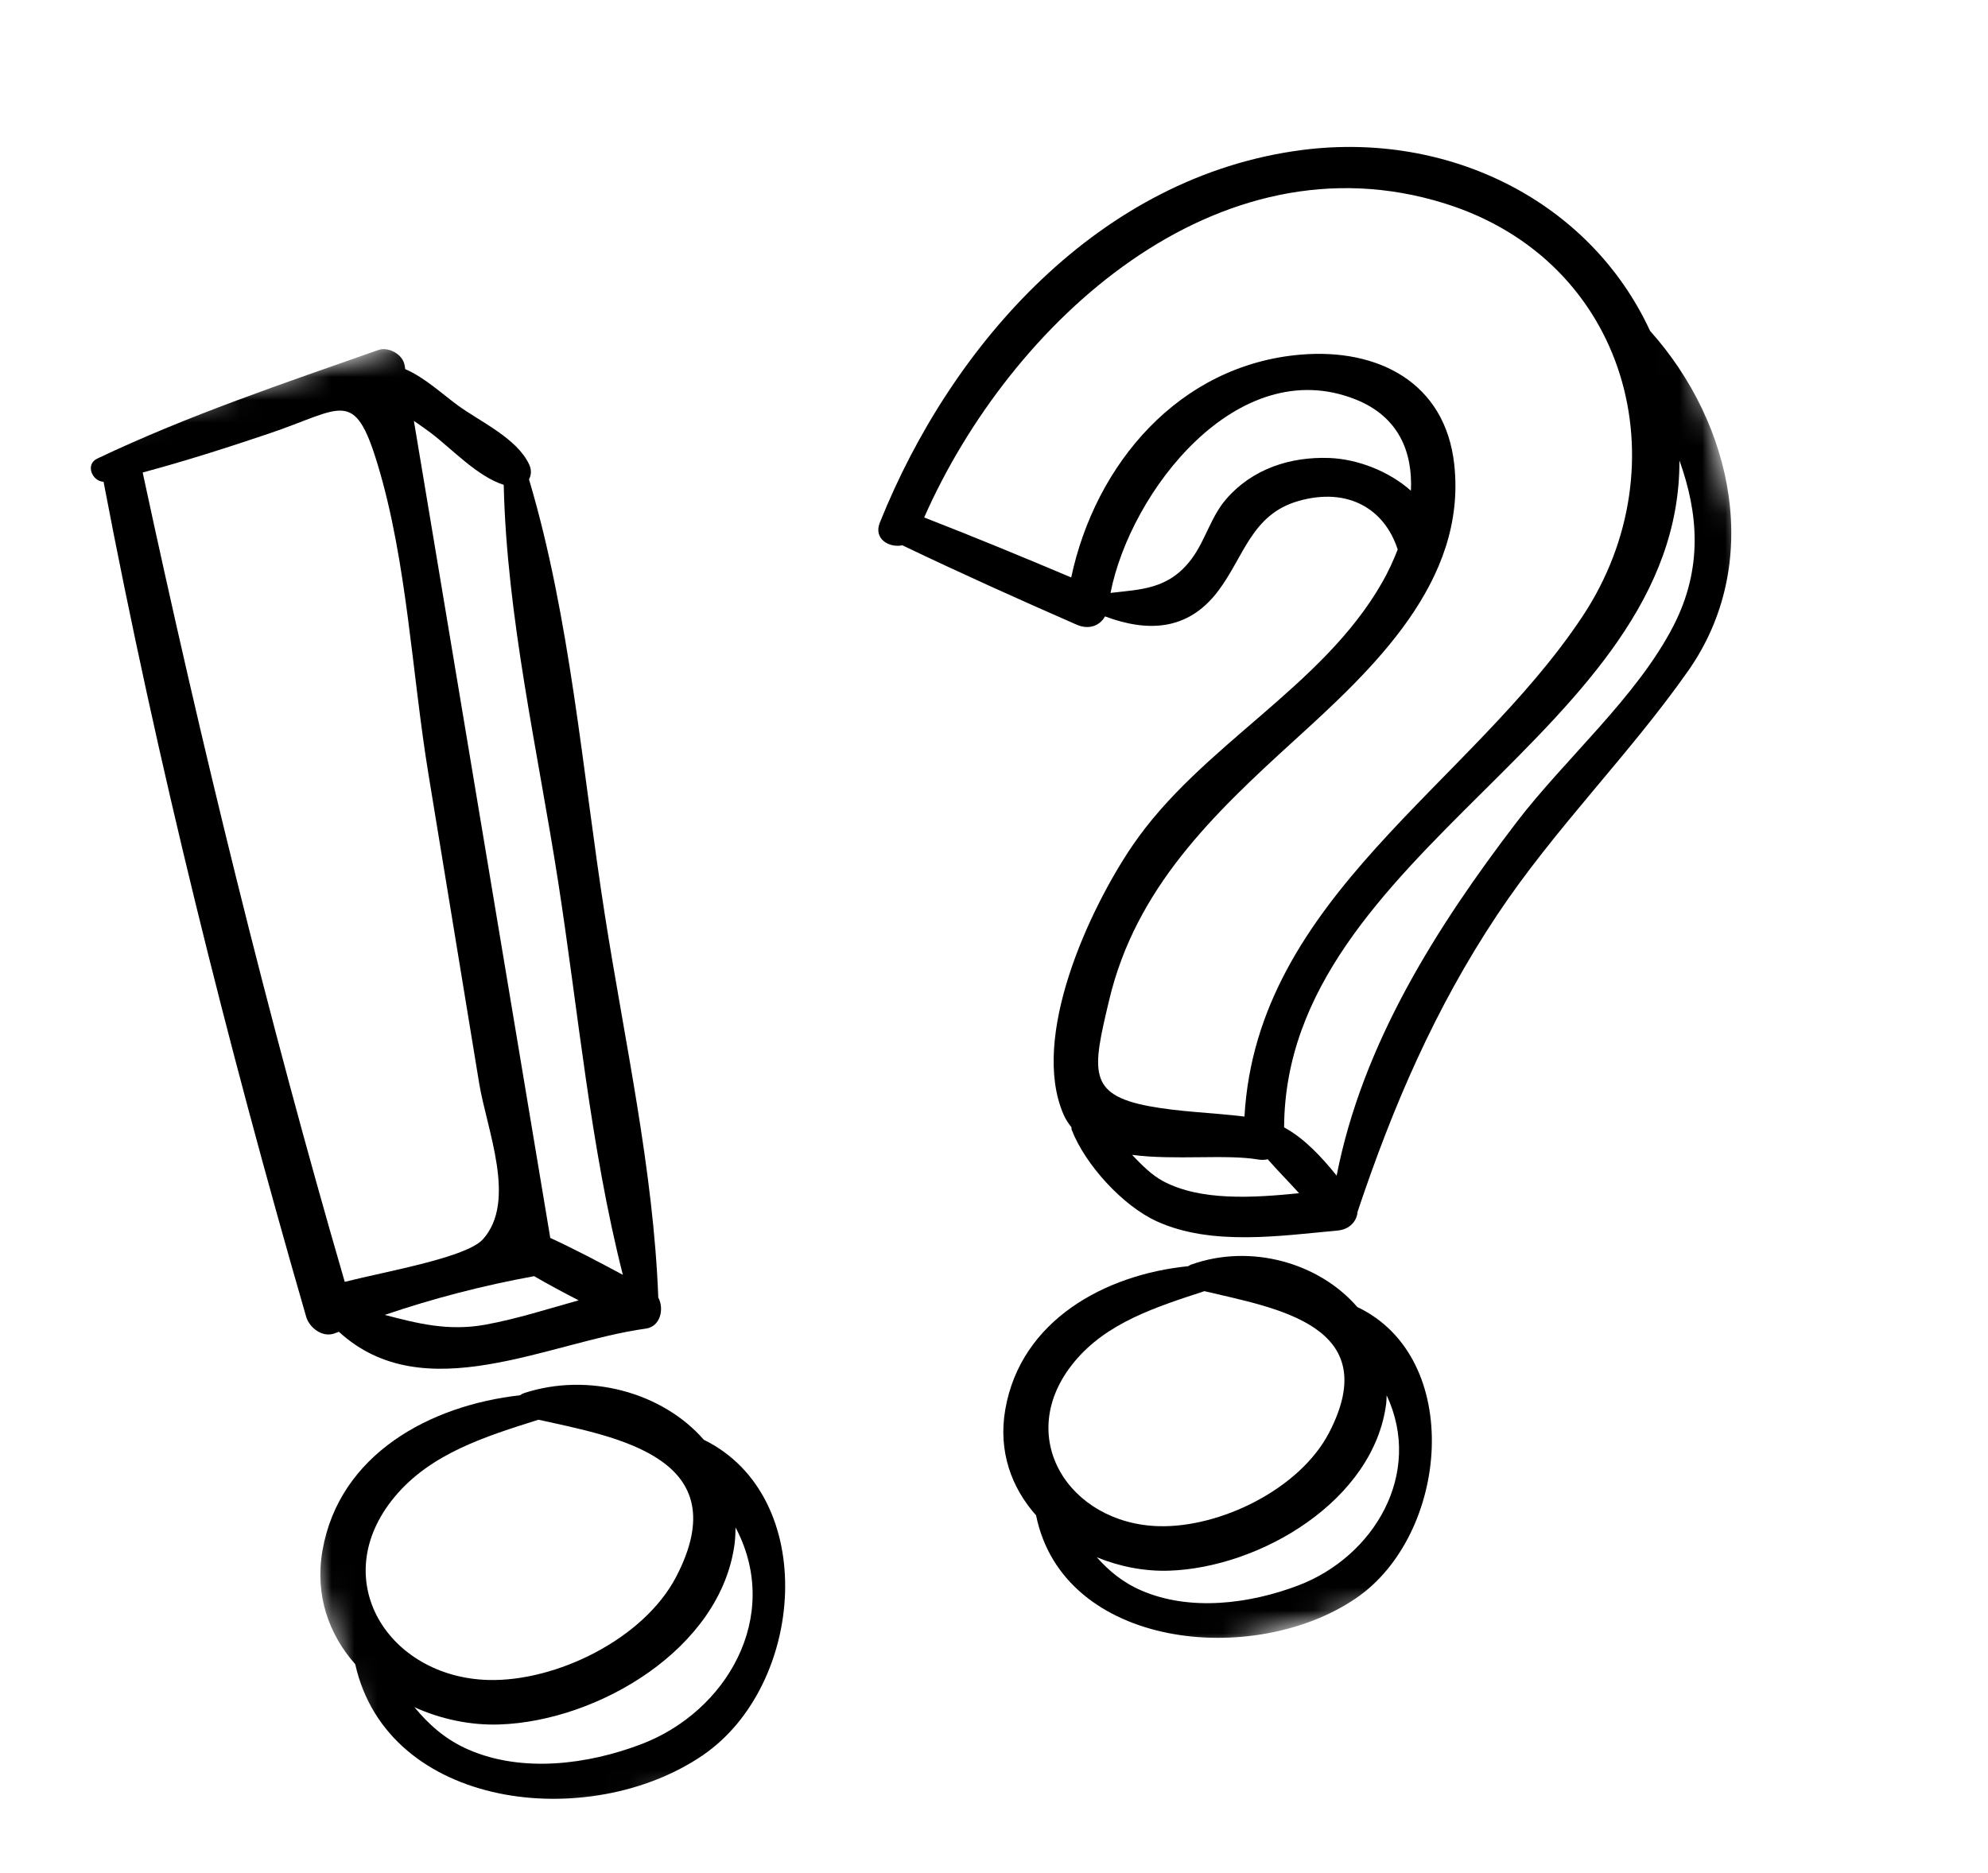 <svg width="87" height="82" viewBox="0 0 87 82" fill="none" xmlns="http://www.w3.org/2000/svg">
<mask id="mask0_1_2148" style="mask-type:alpha" maskUnits="userSpaceOnUse" x="0" y="0" width="87" height="82">
<rect x="0.597" y="19.596" width="72.042" height="64.371" transform="rotate(-15 0.597 19.596)" fill="#D9D9D9"/>
</mask>
<g mask="url(#mask0_1_2148)">
<path d="M22.93 60.983C22.866 61.004 22.811 61.037 22.763 61.076C18.816 61.517 14.842 63.658 14.111 67.882C13.773 69.84 14.396 71.549 15.546 72.849C16.967 79.21 25.795 80.228 30.761 76.831C35.233 73.771 35.864 65.512 30.8 63.024C28.991 60.944 25.742 60.059 22.93 60.983ZM17.264 65.531C18.846 63.621 21.247 62.88 23.563 62.147C27.021 62.909 32.302 63.819 29.588 69.027C28.168 71.751 24.332 73.62 21.368 73.539C16.996 73.419 14.27 69.147 17.264 65.531ZM32.189 66.866C32.203 66.893 32.22 66.917 32.233 66.944C34.2 70.785 31.8 74.925 28.07 76.348C25.726 77.243 22.859 77.612 20.506 76.59C19.486 76.146 18.758 75.483 18.137 74.731C19.294 75.256 20.584 75.529 21.856 75.487C26.17 75.344 31.558 72.171 32.15 67.56C32.18 67.322 32.185 67.094 32.189 66.866ZM23.158 20.333C22.63 19.197 21.062 18.483 20.067 17.768C19.409 17.295 18.588 16.521 17.735 16.159C17.726 16.101 17.716 16.043 17.706 15.985C17.627 15.51 17.002 15.165 16.557 15.321C12.41 16.783 8.226 18.183 4.252 20.077C3.723 20.329 4.029 21.07 4.532 21.089C6.878 33.414 9.915 45.592 13.4 57.643C13.54 58.127 14.126 58.571 14.649 58.364C14.709 58.34 14.77 58.321 14.83 58.297C18.558 61.717 23.974 58.748 28.266 58.158C28.9 58.071 29.077 57.296 28.808 56.796C28.597 51.194 27.33 45.558 26.467 40.033C25.486 33.759 24.962 27.066 23.15 20.981C23.25 20.802 23.27 20.574 23.158 20.333ZM6.244 20.683C8.11 20.182 9.946 19.595 11.782 18.975C14.987 17.893 15.503 16.945 16.529 20.337C17.815 24.596 18.029 29.491 18.748 33.874C19.488 38.386 20.228 42.898 20.968 47.41C21.305 49.468 22.632 52.586 21.131 54.251C20.42 55.04 17.013 55.629 15.087 56.111C11.683 44.412 8.803 32.595 6.244 20.683ZM21.236 57.987C19.595 58.284 18.24 57.923 16.838 57.559C18.972 56.833 21.123 56.275 23.375 55.863C24.013 56.235 24.665 56.583 25.324 56.921C23.967 57.297 22.627 57.734 21.236 57.987ZM24.424 38.584C25.307 44.256 25.835 50.211 27.258 55.805C26.21 55.242 25.159 54.685 24.081 54.188C22.091 42.267 20.102 30.346 18.113 18.424C18.378 18.609 18.636 18.784 18.859 18.954C19.767 19.644 20.899 20.864 22.044 21.223C22.177 27.002 23.536 32.877 24.424 38.584Z" fill="black"/>
<path d="M52.13 55.356C52.082 55.373 52.041 55.399 52.002 55.426C48.348 55.792 44.666 57.804 43.993 61.702C43.678 63.528 44.263 65.122 45.341 66.332C46.529 72.182 54.882 73.009 59.344 69.96C63.416 67.178 64.087 59.441 59.398 57.213C57.722 55.273 54.732 54.426 52.13 55.356ZM47.013 59.616C48.442 57.884 50.616 57.207 52.708 56.519C55.801 57.258 60.617 57.996 58.162 62.718C56.879 65.187 53.396 66.88 50.714 66.807C46.781 66.701 44.324 62.875 47.013 59.616ZM60.683 61.076C62.29 64.502 60.137 68.135 56.821 69.399C54.693 70.209 52.084 70.547 49.949 69.623C49.127 69.268 48.52 68.754 48 68.168C48.996 68.576 50.083 68.79 51.159 68.755C55.143 68.626 60.138 65.686 60.666 61.418C60.68 61.301 60.676 61.191 60.683 61.076ZM72.212 14.485C69.578 8.793 63.392 5.734 56.969 6.568C48.154 7.712 41.65 15.027 38.502 22.882C38.222 23.581 38.899 23.992 39.49 23.87C42.012 25.078 44.558 26.224 47.12 27.346C47.639 27.573 48.125 27.405 48.358 26.982C50.187 27.664 51.97 27.642 53.306 25.875C54.448 24.365 54.767 22.515 56.833 21.928C58.993 21.316 60.594 22.277 61.167 24.054C60.97 24.564 60.74 25.051 60.491 25.489C57.859 30.115 52.546 32.625 49.553 37.026C47.675 39.788 45.068 45.391 46.545 48.79C46.637 49.001 46.758 49.181 46.893 49.348C46.886 49.382 46.887 49.418 46.9 49.454C47.487 50.978 49.138 52.791 50.636 53.468C53.027 54.55 56.019 54.097 58.535 53.866C59.063 53.818 59.379 53.46 59.411 53.044C60.962 48.407 62.804 44.136 65.513 40.059C68.034 36.266 71.273 33.074 73.873 29.374C77.163 24.695 75.877 18.581 72.212 14.485ZM58.177 20.048C56.467 19.985 54.814 20.522 53.67 21.836C52.985 22.623 52.752 23.658 52.142 24.473C51.136 25.815 49.906 25.796 48.599 25.955C49.468 21.521 54.152 15.433 59.315 17.481C61.229 18.24 61.826 19.807 61.745 21.481C60.799 20.639 59.429 20.095 58.177 20.048ZM48.542 43.769C49.707 38.877 53.077 35.657 56.638 32.415C60.053 29.307 64.209 25.468 63.641 20.323C63.244 16.733 60.297 15.241 56.929 15.523C51.58 15.972 47.927 20.338 46.879 25.277C44.745 24.374 42.604 23.492 40.444 22.651C44.207 14.123 53.24 5.778 63.233 8.908C71.26 11.422 73.626 20.372 69.264 26.967C64.362 34.379 55.004 39.283 54.461 48.877C53.064 48.704 51.651 48.678 50.284 48.421C47.58 47.913 47.805 46.862 48.542 43.769ZM50.899 51.704C50.389 51.431 49.964 50.992 49.542 50.553C51.412 50.799 53.659 50.515 55.065 50.757C55.202 50.781 55.344 50.775 55.48 50.746C55.92 51.253 56.398 51.727 56.851 52.232C54.832 52.435 52.541 52.58 50.899 51.704ZM73.237 27.392C71.629 30.519 68.5 33.204 66.369 35.993C62.844 40.606 59.618 45.713 58.495 51.462C57.831 50.64 57.097 49.843 56.196 49.349C56.245 37.232 73.548 32.051 73.496 20.156C74.326 22.465 74.529 24.874 73.237 27.392Z" fill="black"/>
</g>
</svg>
